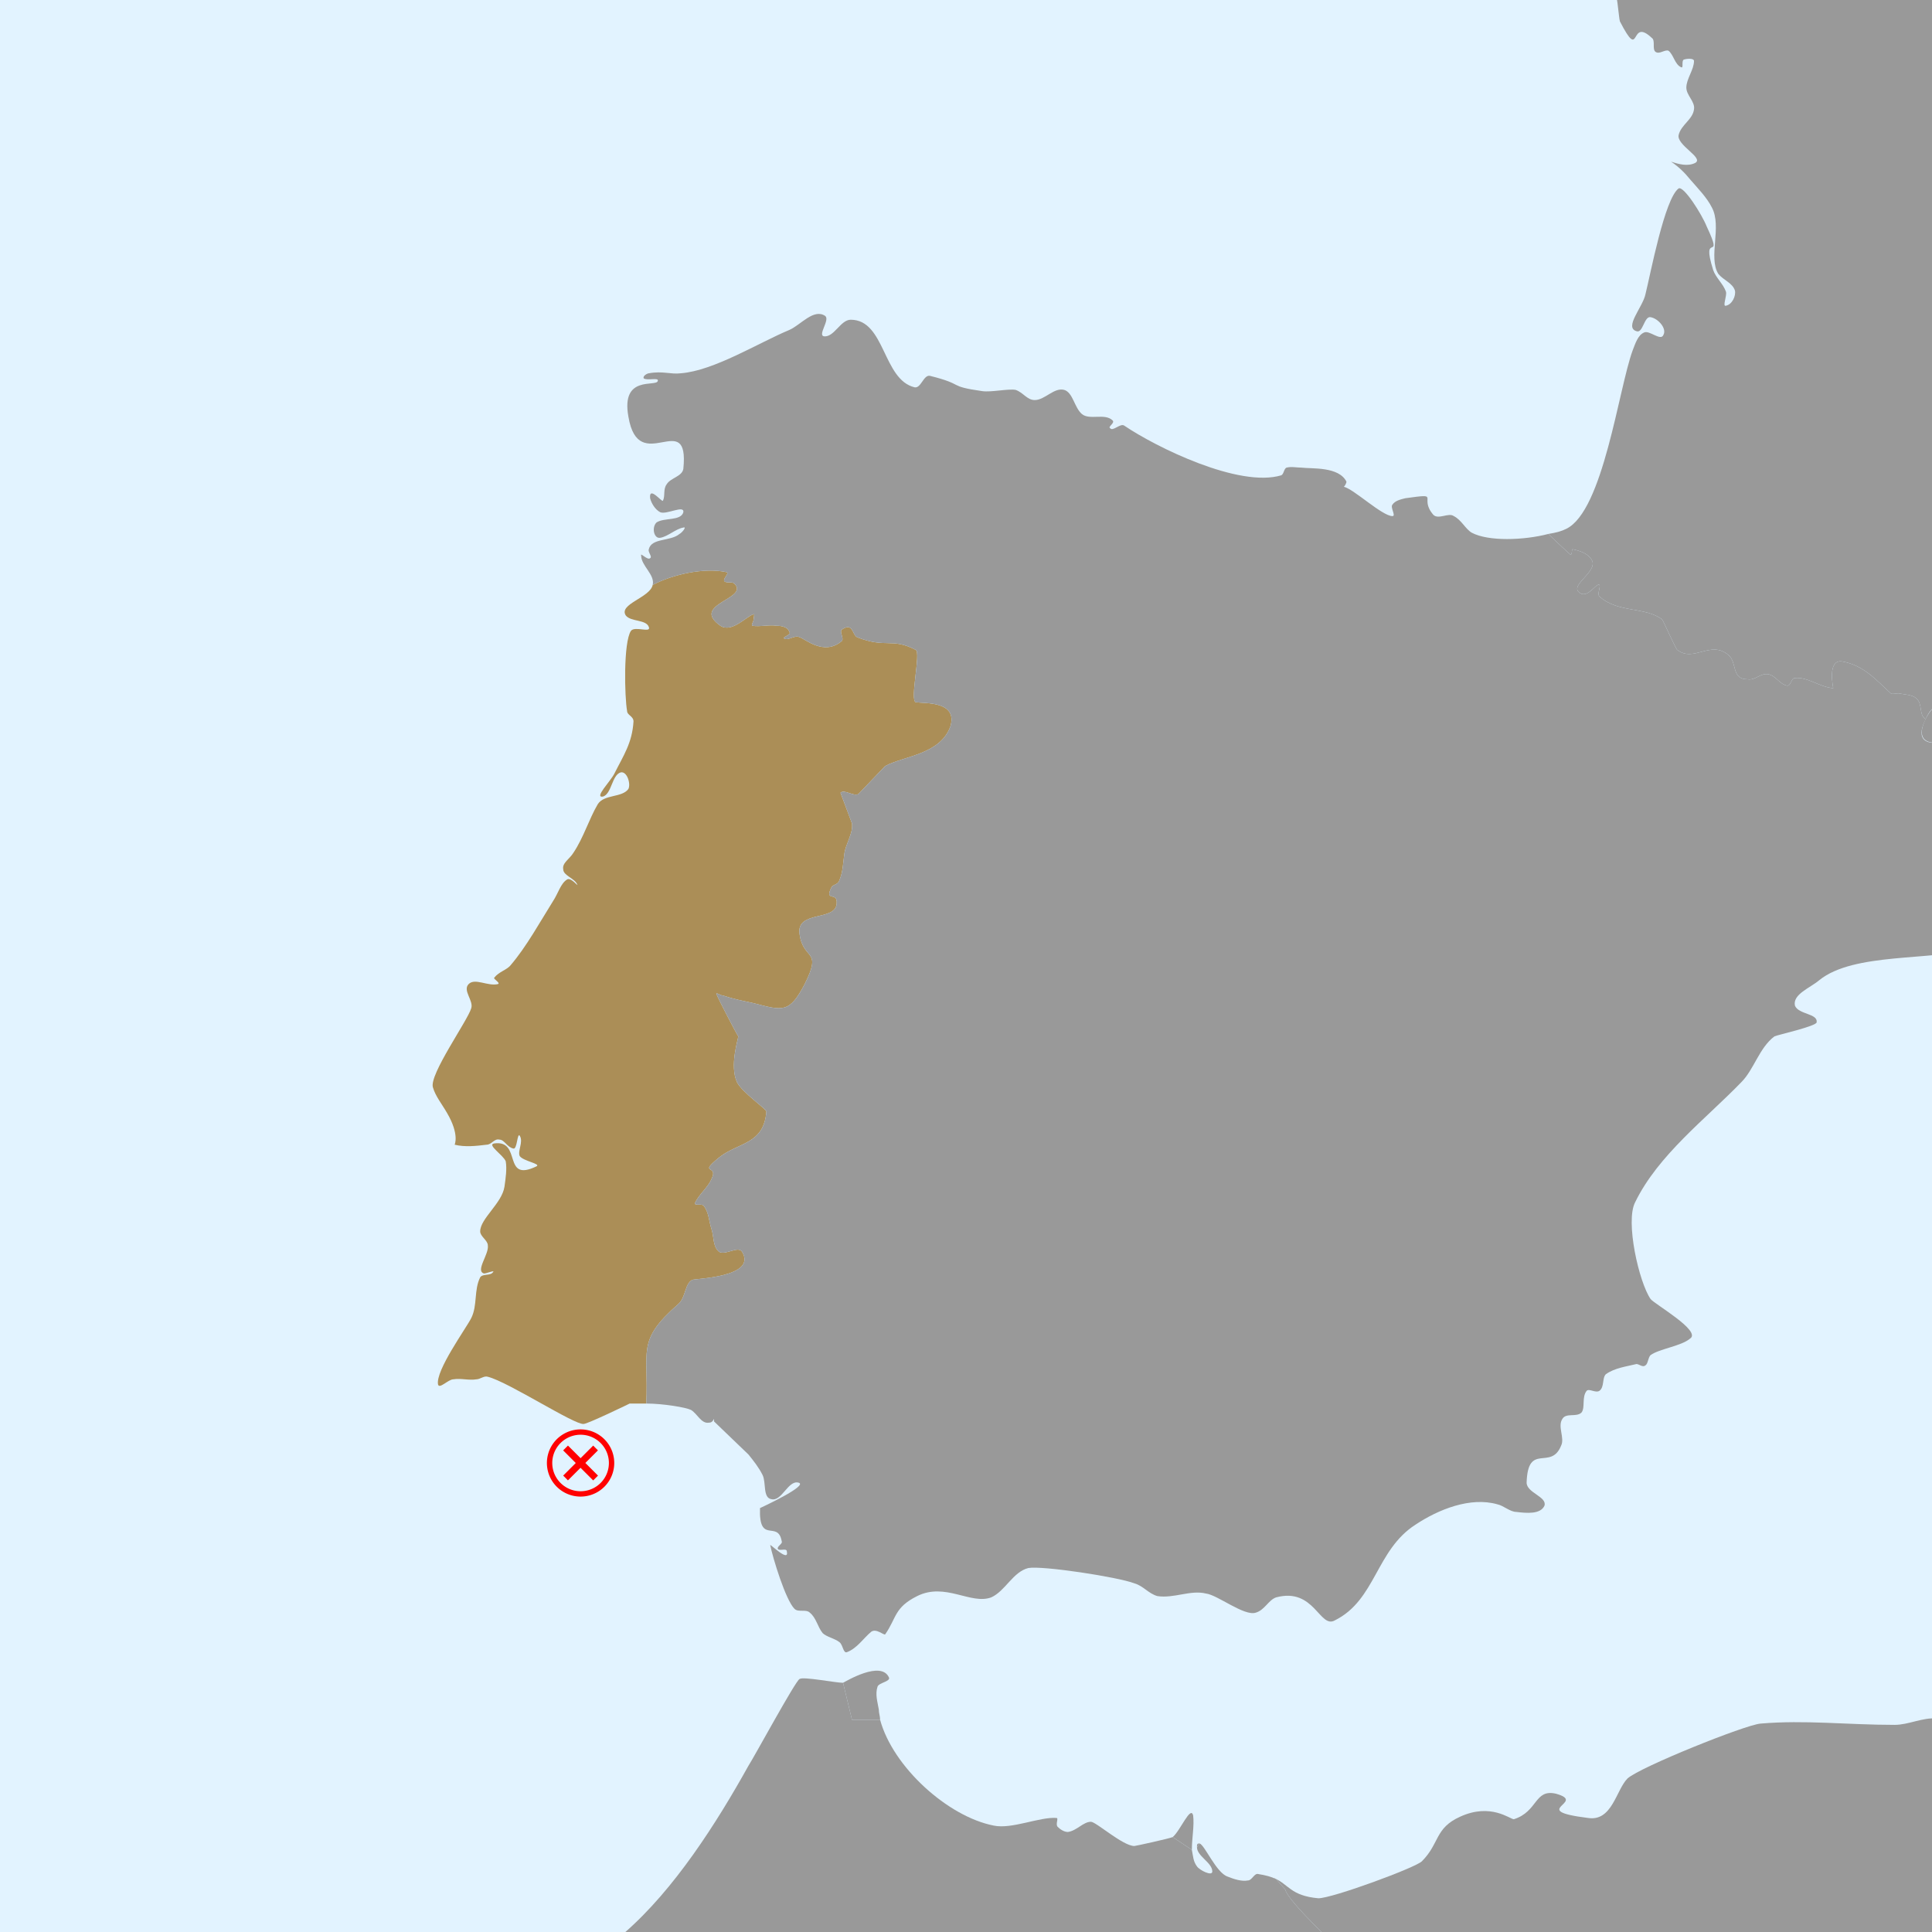 <?xml version="1.0" encoding="UTF-8" standalone="no"?>
<svg
   xmlns:dc="http://purl.org/dc/elements/1.1/"
   xmlns:cc="http://creativecommons.org/ns#"
   xmlns:rdf="http://www.w3.org/1999/02/22-rdf-syntax-ns#"
   xmlns:svg="http://www.w3.org/2000/svg"
   xmlns="http://www.w3.org/2000/svg"
   xmlns:sodipodi="http://sodipodi.sourceforge.net/DTD/sodipodi-0.dtd"
   xmlns:inkscape="http://www.inkscape.org/namespaces/inkscape"
   width="1500"
   height="1500"
   viewBox="1754 161 9938 7945"
   version="1.0"
   id="svg2"
   sodipodi:version="0.32"
   inkscape:version="0.46"
   sodipodi:docname="02 Aprx site of Nuestra Senora de las Mercedes2009-06-18.svg"
   inkscape:output_extension="org.inkscape.output.svg.inkscape">
  <sodipodi:namedview
     inkscape:window-height="480"
     inkscape:window-width="640"
     inkscape:pageshadow="2"
     inkscape:pageopacity="0.0"
     guidetolerance="10.0"
     gridtolerance="10.0"
     objecttolerance="10.0"
     borderopacity="1.0"
     bordercolor="#666666"
     pagecolor="#ffffff"
     id="base"
     showgrid="false"
     inkscape:zoom="0.31611832"
     inkscape:cx="-467.40083"
     inkscape:cy="674.75511"
     inkscape:current-layer="layer1"
     showborder="true"
     units="cm"
     borderlayer="true" />
  <title
     id="title4">Countries of Europe</title>
  <desc
     id="desc6"> 
 Contributors.
 Original Image: (http://commons.wikimedia.org/wiki/Image:Europe_countries.svg) Júlio Reis (http://commons.wikimedia.org/wiki/User:Tintazul).
 Recolouring and tagging with country codes: Marian &quot;maix&quot; Sigler (http://commons.wikimedia.org/wiki/User:Maix)
 Improved geographical features: http://commons.wikimedia.org/wiki/User:W!B:
 Updated to reflect dissolution of Serbia &amp; Montenegro: http://commons.wikimedia.org/wiki/User:Zirland
 Updated to include British Crown Dependencies as seperate entities and regroup them as &quot;British Islands&quot;, with some simplifications to the XML and CSS: James Hardy (http://commons.wikimedia.org/wiki/User:MrWeeble)
 Customised for the location of the Nuestra Señora de las Mercedes by Trounce (http://commons.wikimedia.org/wiki/User:Trounce)
 
 Released under CreativeCommons Attribution ShareAlike (http://creativecommons.org/licenses/by-sa/2.5/).
</desc>
  <defs
     id="defs8"
     style="fill:none">
    <inkscape:perspective
       sodipodi:type="inkscape:persp3d"
       inkscape:vp_x="0 : 260 : 1"
       inkscape:vp_y="0 : 1000 : 0"
       inkscape:vp_z="680 : 260 : 1"
       inkscape:persp3d-origin="340 : 173.33333 : 1"
       id="perspective83" />
    <style
       type="text/css"
       id="style10">
/* Default Definitions, can be overridden with the individual style selectors */
*           { fill:none; }
g.nationGroup path {fill:inherit;stroke:inherit}
g.nationGroup, path        { fill:#C0C0C0; stroke:white; stroke-width:8; } 
      /* stroke-width was originally at around 4px, but this makes it difficult to see when the image is smaller */
/* Geographic Features */
#ocean {opacity:1;fill:none;fill-opacity:1}
#lakes {opacity:0.4;fill:white;fill-opacity:1;stroke:none;stroke-width:8}

</style>
  </defs>
  <path
     id="va"
     style="fill:#c0c0c0;stroke:#ffffff;stroke-width:8"
     d="" />
  <g
     inkscape:groupmode="layer"
     id="layer1"
     inkscape:label="Layer 1"
     style="opacity:1;fill:none;stroke:#000000;stroke-opacity:1"
     transform="translate(-801.69,-6002.13)">
    <g
       id="g3236"
       style="fill:none"
       transform="matrix(1.333,0,0,1.33,-2108.03,-4808.984)">
      <rect
         y="4581.065"
         x="2167.143"
         height="11153.665"
         width="11543.356"
         id="sea"
         style="opacity:1;fill:#e2f3ff;fill-opacity:1;fill-rule:nonzero;stroke:none;stroke-width:0.5;stroke-miterlimit:4;stroke-dasharray:none;stroke-dashoffset:0;stroke-opacity:1" />
      <path
         style="fill:#ab8e57;fill-opacity:1;stroke:none;stroke-width:0.5;stroke-miterlimit:4;stroke-dasharray:none"
         d="M 5992.591,12928.808 C 6002.453,12721.687 5953.147,12687.165 6115.854,12544.153 C 6145.438,12519.497 6140.507,12465.249 6170.09,12450.457 C 6179.951,12445.522 6421.547,12440.592 6362.381,12341.962 C 6347.59,12317.305 6298.284,12356.758 6273.632,12341.962 C 6248.979,12322.235 6253.91,12282.784 6244.048,12253.197 C 6234.187,12223.606 6234.187,12189.088 6214.465,12164.427 C 6209.534,12154.566 6179.951,12164.427 6179.951,12154.566 C 6194.743,12120.045 6229.257,12095.388 6244.048,12060.867 C 6273.632,12001.688 6189.812,12046.071 6273.632,11977.031 C 6347.59,11917.853 6446.2,11927.72 6456.061,11799.498 C 6456.061,11789.637 6362.381,11725.528 6342.659,11686.077 C 6313.076,11621.967 6347.59,11518.407 6347.59,11508.542 C 6342.659,11503.611 6263.771,11350.733 6263.771,11345.803 C 6258.84,11335.943 6278.562,11350.733 6288.423,11350.733 C 6332.798,11365.529 6362.381,11370.459 6406.756,11380.324 C 6520.158,11409.911 6544.811,11419.777 6603.977,11306.351 C 6673.005,11168.268 6599.046,11217.586 6584.255,11114.025 C 6569.463,11020.325 6722.31,11064.708 6727.24,10995.669 C 6732.171,10946.351 6677.935,10990.734 6707.518,10931.561 C 6712.449,10921.695 6732.171,10921.695 6737.101,10906.899 C 6751.893,10872.382 6751.893,10837.86 6756.823,10803.339 C 6761.754,10763.886 6791.337,10724.434 6786.407,10684.982 C 6786.407,10684.982 6742.032,10566.631 6742.032,10566.631 C 6756.823,10551.834 6791.337,10581.422 6811.06,10571.561 C 6811.06,10571.561 6914.601,10463.065 6914.601,10463.065 C 6988.559,10423.618 7126.613,10418.682 7166.058,10310.191 C 7195.641,10211.562 7067.447,10221.422 7032.933,10216.492 C 7008.281,10211.562 7052.655,10024.167 7032.933,10014.3 C 6939.253,9964.988 6919.531,10009.37 6806.129,9964.988 C 6786.407,9955.123 6791.337,9905.81 6746.963,9935.397 C 6737.101,9945.262 6756.823,9969.918 6746.963,9979.784 C 6677.935,10038.962 6603.977,9969.918 6584.255,9964.988 C 6564.533,9955.123 6539.88,9979.784 6525.088,9969.918 C 6515.228,9964.988 6554.672,9955.123 6544.811,9945.262 C 6539.88,9925.536 6515.228,9920.606 6495.506,9920.606 C 6465.922,9915.675 6431.408,9925.536 6401.825,9920.606 C 6396.895,9915.675 6406.756,9905.81 6406.756,9895.95 C 6406.756,9891.014 6411.686,9871.288 6406.756,9876.223 C 6382.103,9881.154 6322.936,9950.192 6278.562,9920.606 C 6160.229,9836.771 6391.964,9817.045 6332.798,9757.867 C 6322.936,9748.002 6303.215,9757.867 6293.353,9748.002 C 6288.423,9738.141 6313.076,9718.415 6303.215,9713.485 C 6214.465,9693.758 6091.201,9723.345 6017.244,9762.797 C 6007.383,9812.11 5884.12,9836.771 5913.702,9881.154 C 5933.425,9905.81 5992.591,9895.95 6002.453,9925.536 C 6012.314,9950.192 5948.216,9920.606 5933.425,9940.332 C 5903.842,9984.714 5908.772,10196.766 5918.633,10251.013 C 5918.633,10265.81 5943.286,10270.74 5943.286,10290.466 C 5938.355,10374.3 5903.842,10423.618 5869.328,10492.656 C 5854.537,10522.243 5790.44,10586.352 5824.953,10581.422 C 5859.467,10571.561 5859.467,10497.587 5893.98,10487.726 C 5918.633,10482.791 5933.425,10532.109 5923.564,10551.834 C 5898.911,10586.352 5829.884,10571.561 5805.231,10611.013 C 5770.717,10670.191 5750.995,10739.23 5711.551,10798.409 C 5696.759,10823.065 5667.176,10837.86 5672.107,10862.517 C 5672.107,10887.173 5716.481,10897.038 5726.342,10921.695 C 5731.273,10931.561 5701.69,10892.108 5686.899,10901.968 C 5662.245,10916.765 5652.385,10956.217 5632.663,10985.804 C 5583.357,11064.708 5529.121,11163.338 5469.955,11232.377 C 5455.164,11252.102 5425.581,11257.038 5405.858,11281.695 C 5400.927,11286.625 5430.51,11301.42 5420.65,11306.351 C 5381.205,11316.216 5331.9,11281.695 5307.247,11306.351 C 5282.595,11331.007 5326.97,11370.459 5317.109,11400.051 C 5302.317,11449.364 5154.401,11656.485 5169.192,11705.802 C 5179.054,11740.32 5203.706,11769.911 5223.429,11804.432 C 5272.734,11888.267 5253.011,11927.72 5253.011,11927.72 C 5292.456,11937.58 5336.831,11932.65 5376.275,11927.72 C 5395.998,11927.72 5405.858,11903.063 5425.581,11907.993 C 5445.302,11907.993 5455.164,11937.58 5479.816,11942.51 C 5494.608,11947.445 5494.608,11878.402 5504.469,11893.197 C 5519.26,11917.853 5494.608,11952.376 5504.469,11972.101 C 5519.26,11991.828 5588.288,12001.688 5568.566,12011.554 C 5435.441,12075.662 5514.33,11907.993 5405.858,11922.784 C 5376.275,11927.72 5440.372,11967.171 5450.233,11991.828 C 5455.164,12021.414 5450.233,12055.936 5445.302,12090.458 C 5435.441,12154.566 5351.622,12213.744 5351.622,12263.057 C 5351.622,12282.784 5381.205,12297.579 5381.205,12317.305 C 5386.136,12351.827 5331.9,12415.936 5366.414,12425.796 C 5376.275,12425.796 5410.789,12411.006 5400.927,12420.866 C 5391.067,12435.662 5361.484,12425.796 5351.622,12440.592 C 5326.97,12489.91 5341.761,12549.083 5317.109,12598.401 C 5297.386,12637.853 5179.054,12800.591 5188.915,12854.839 C 5193.846,12874.561 5228.359,12835.113 5248.081,12835.113 C 5277.664,12830.178 5307.247,12840.044 5336.831,12835.113 C 5351.622,12835.113 5366.414,12820.318 5381.205,12825.248 C 5460.093,12844.974 5716.481,13012.643 5750.995,13007.713 C 5765.787,13007.713 5918.633,12933.739 5928.494,12928.808 C 5943.286,12928.808 5967.939,12928.808 5992.591,12928.808 z"
         class="eu europe"
         id="pt" />
      <path
         style="fill:#999999;stroke:none;stroke-width:0.5;stroke-miterlimit:4;stroke-dasharray:none"
         d="M 8689.592,15236.743 C 8689.592,15236.743 8689.592,15236.743 8689.592,15231.813 C 8684.661,15192.36 8610.703,15182.495 8610.703,15143.043 C 8605.773,15108.526 8669.87,15093.731 8674.8,15059.208 C 8674.8,15039.482 8472.648,14861.953 8457.857,14807.705 L 8423.344,14768.252 C 8403.621,14758.387 8383.899,14753.457 8354.316,14748.527 C 8339.524,14743.597 8329.663,14773.183 8314.871,14773.183 C 8290.219,14778.114 8260.636,14768.252 8235.983,14758.387 C 8191.609,14743.597 8147.234,14635.1 8127.511,14630.17 L 8117.65,14644.966 C 8117.65,14679.483 8176.817,14704.144 8176.817,14738.661 C 8176.817,14758.387 8127.511,14733.731 8117.65,14718.936 C 8102.859,14699.209 8102.859,14679.483 8097.928,14654.827 L 8023.97,14605.514 C 8014.11,14610.445 7880.985,14640.031 7876.054,14640.031 C 7831.679,14640.031 7728.138,14546.336 7708.416,14546.336 C 7678.833,14546.336 7654.18,14580.857 7619.667,14585.788 C 7604.875,14585.788 7590.083,14575.922 7580.223,14566.062 C 7570.361,14556.196 7585.153,14531.54 7575.292,14531.54 C 7511.195,14526.609 7402.723,14575.922 7333.696,14561.132 C 7156.197,14526.609 6944.184,14334.279 6894.878,14151.814 L 6786.407,14151.814 L 6751.893,14008.802 C 6722.31,14008.802 6599.046,13984.145 6584.255,13994.011 C 6569.463,13998.941 6406.756,14299.762 6387.033,14329.349 C 6263.771,14551.266 6101.063,14807.705 5908.772,14975.374 C 5696.759,15172.634 5292.456,15128.252 5026.207,15202.222 C 5016.346,15207.152 5006.485,15207.152 4996.624,15217.017 L 4819.125,15217.017 L 4799.403,15236.743 L 8689.592,15236.743 z"
         id="ma" />
      <path
         style="fill:#999999;stroke:none;stroke-width:0.5;stroke-miterlimit:4;stroke-dasharray:none"
         d="M 11046.386,10359.504 C 11080.9,10374.3 11120.344,10384.166 11144.997,10403.887 C 11154.858,10413.752 11159.788,10468 11189.372,10463.065 C 11228.816,10458.135 11263.329,10433.478 11307.704,10433.478 C 11357.01,10433.478 11440.828,10532.109 11490.134,10517.313 C 11509.856,10512.383 11490.134,10472.931 11504.926,10463.065 C 11578.883,10413.752 11667.632,10458.135 11746.522,10477.861 L 11766.244,10477.861 C 11790.896,10502.518 11810.618,10527.179 11800.757,10556.766 C 11790.896,10596.217 11726.799,10586.352 11702.146,10611.013 C 11682.425,10630.739 11761.312,10744.161 11712.008,10827.995 C 11687.355,10882.243 11475.343,10966.077 11416.176,10990.734 C 11361.94,11010.465 11278.121,11030.186 11238.676,11064.708 C 11209.093,11084.433 11164.719,11158.408 11120.344,11168.268 C 10952.706,11217.586 10651.943,11183.064 10518.819,11291.555 C 10484.306,11321.146 10415.278,11345.803 10425.139,11390.186 C 10439.93,11424.707 10513.889,11419.777 10508.959,11454.294 C 10508.959,11469.09 10356.111,11503.611 10346.25,11508.542 C 10287.084,11552.924 10267.362,11636.759 10218.057,11686.077 C 10080.002,11829.089 9897.572,11967.171 9808.823,12149.636 C 9769.378,12223.606 9823.614,12460.319 9867.989,12524.427 C 9882.78,12544.153 10065.21,12647.713 10020.835,12677.305 C 9986.322,12706.892 9902.503,12716.757 9867.989,12741.413 C 9858.128,12751.274 9858.128,12775.935 9848.267,12780.865 C 9838.406,12790.726 9823.614,12775.935 9813.753,12775.935 C 9774.309,12785.796 9729.934,12790.726 9695.42,12815.383 C 9680.629,12830.178 9690.49,12864.7 9670.768,12879.496 C 9655.976,12889.356 9631.324,12869.63 9621.462,12879.496 C 9601.74,12904.152 9616.532,12943.605 9601.74,12963.33 C 9582.018,12983.056 9542.574,12963.33 9527.782,12987.986 C 9508.06,13017.573 9537.644,13061.961 9522.852,13091.547 C 9483.407,13190.178 9394.658,13076.751 9389.727,13234.56 C 9389.727,13274.012 9468.616,13288.807 9458.755,13323.33 C 9443.963,13357.847 9389.727,13352.917 9350.283,13347.986 C 9325.63,13347.986 9300.978,13323.33 9276.325,13318.394 C 9172.784,13288.807 9049.521,13338.12 8960.771,13397.298 C 8807.924,13495.929 8807.924,13688.259 8650.147,13767.159 C 8590.981,13801.68 8571.259,13638.941 8423.344,13678.394 C 8393.76,13688.259 8378.969,13727.712 8344.455,13737.572 C 8300.08,13752.368 8196.539,13668.534 8152.164,13663.598 C 8092.998,13648.808 8028.901,13683.324 7964.804,13673.464 C 7930.29,13663.598 7910.568,13634.011 7876.054,13624.146 C 7811.958,13599.49 7521.056,13555.107 7466.82,13564.968 C 7407.654,13579.763 7378.07,13653.738 7323.835,13678.394 C 7244.947,13707.985 7146.336,13619.216 7037.864,13673.464 C 6949.114,13717.846 6958.975,13757.298 6914.601,13821.406 C 6909.67,13826.337 6880.087,13796.75 6860.364,13811.546 C 6830.781,13836.203 6806.129,13875.654 6766.685,13890.446 C 6751.893,13895.381 6751.893,13860.859 6737.101,13850.998 C 6717.38,13836.203 6687.796,13831.273 6673.005,13816.476 C 6653.282,13791.82 6648.352,13757.298 6623.699,13737.572 C 6608.908,13722.776 6579.324,13737.572 6564.533,13722.776 C 6530.019,13688.259 6480.714,13525.52 6470.853,13476.203 C 6470.853,13471.273 6544.811,13545.242 6534.95,13500.859 C 6534.95,13486.069 6505.367,13500.859 6500.436,13490.999 C 6495.506,13481.133 6520.158,13471.273 6515.228,13461.407 C 6500.436,13377.573 6426.478,13476.203 6431.408,13333.19 C 6431.408,13333.19 6623.699,13244.426 6579.324,13234.56 C 6539.88,13224.699 6515.228,13308.534 6475.783,13298.669 C 6441.27,13293.739 6456.061,13234.56 6441.27,13204.973 C 6426.478,13175.382 6406.756,13150.725 6387.033,13126.069 C 6387.033,13126.069 6253.91,12997.847 6253.91,12997.847 C 6253.91,12992.917 6253.91,12992.917 6253.91,12987.986 C 6248.979,12997.847 6244.048,13002.783 6234.187,13002.783 C 6204.604,13007.713 6189.812,12968.26 6165.16,12953.465 C 6145.438,12943.605 6056.689,12928.808 5992.591,12928.808 C 6002.453,12721.687 5953.147,12687.165 6115.854,12544.153 C 6145.438,12519.497 6140.507,12465.249 6170.09,12450.457 C 6179.951,12445.522 6421.547,12440.592 6362.381,12341.962 C 6347.59,12317.305 6298.284,12356.758 6273.632,12341.962 C 6248.979,12322.235 6253.91,12282.784 6244.048,12253.197 C 6234.187,12223.606 6234.187,12189.088 6214.465,12164.427 C 6209.534,12154.566 6179.951,12164.427 6179.951,12154.566 C 6194.743,12120.045 6229.257,12095.388 6244.048,12060.867 C 6273.632,12001.688 6189.812,12046.071 6273.632,11977.031 C 6347.59,11917.853 6446.2,11927.72 6456.061,11799.498 C 6456.061,11789.637 6362.381,11725.528 6342.659,11686.077 C 6313.076,11621.967 6347.59,11518.407 6347.59,11508.542 C 6342.659,11503.611 6263.771,11350.733 6263.771,11345.803 C 6258.84,11335.943 6278.562,11350.733 6288.423,11350.733 C 6332.798,11365.529 6362.381,11370.459 6406.756,11380.324 C 6520.158,11409.911 6544.811,11419.777 6603.977,11306.351 C 6673.005,11168.268 6599.046,11217.586 6584.255,11114.025 C 6569.463,11020.325 6722.31,11064.708 6727.24,10995.669 C 6732.171,10946.351 6677.935,10990.734 6707.518,10931.561 C 6712.449,10921.695 6732.171,10921.695 6737.101,10906.899 C 6751.893,10872.382 6751.893,10837.86 6756.823,10803.339 C 6761.754,10763.886 6791.337,10724.434 6786.407,10684.982 C 6786.407,10684.982 6742.032,10566.631 6742.032,10566.631 C 6756.823,10551.834 6791.337,10581.422 6811.06,10571.561 C 6811.06,10571.561 6914.601,10463.065 6914.601,10463.065 C 6988.559,10423.618 7126.613,10418.682 7166.058,10310.191 C 7195.641,10211.562 7067.447,10221.422 7032.933,10216.492 C 7008.281,10211.562 7052.655,10024.167 7032.933,10014.3 C 6939.253,9964.988 6919.531,10009.37 6806.129,9964.988 C 6786.407,9955.123 6791.337,9905.81 6746.963,9935.397 C 6737.101,9945.262 6756.823,9969.918 6746.963,9979.784 C 6677.935,10038.962 6603.977,9969.918 6584.255,9964.988 C 6564.533,9955.123 6539.88,9979.784 6525.088,9969.918 C 6515.228,9964.988 6554.672,9955.123 6544.811,9945.262 C 6539.88,9925.536 6515.228,9920.606 6495.506,9920.606 C 6465.922,9915.675 6431.408,9925.536 6401.825,9920.606 C 6396.895,9915.675 6406.756,9905.81 6406.756,9895.95 C 6406.756,9891.014 6411.686,9871.288 6406.756,9876.223 C 6382.103,9881.154 6322.936,9950.192 6278.562,9920.606 C 6160.229,9836.771 6391.964,9817.045 6332.798,9757.867 C 6322.936,9748.002 6303.215,9757.867 6293.353,9748.002 C 6288.423,9738.141 6313.076,9718.415 6303.215,9713.485 C 6214.465,9693.758 6091.201,9723.345 6017.244,9762.797 C 6027.105,9723.345 5972.869,9688.823 5972.869,9649.371 C 5967.939,9634.58 5997.522,9669.097 6007.383,9659.237 C 6017.244,9654.306 5997.522,9634.58 6002.453,9624.715 C 6012.314,9580.332 6086.272,9595.128 6120.785,9565.537 C 6130.646,9560.606 6150.368,9535.95 6135.577,9540.88 C 6105.993,9545.811 6076.41,9575.402 6046.827,9580.332 C 6022.175,9585.263 6012.314,9540.88 6032.036,9521.154 C 6061.618,9501.428 6125.715,9516.224 6135.577,9481.702 C 6140.507,9452.115 6071.48,9491.568 6046.827,9481.702 C 6027.105,9471.842 6012.314,9447.18 6007.383,9427.454 C 6002.453,9378.141 6051.758,9442.25 6056.689,9437.32 C 6066.55,9417.594 6056.689,9392.937 6071.48,9373.21 C 6086.272,9348.552 6130.646,9343.621 6135.577,9314.032 C 6160.229,9072.389 5963.008,9348.552 5923.564,9111.841 C 5893.98,8949.102 6032.036,8998.417 6036.966,8973.76 C 6041.897,8958.965 5997.522,8973.76 5982.73,8963.897 C 5977.8,8954.034 5997.522,8944.171 6002.453,8944.171 C 6056.689,8934.308 6086.272,8949.102 6125.715,8944.171 C 6253.91,8934.308 6426.478,8825.815 6544.811,8776.501 C 6589.185,8756.774 6638.491,8692.665 6682.865,8722.254 C 6702.588,8737.048 6653.282,8796.227 6677.935,8801.158 C 6717.38,8806.09 6742.032,8737.048 6781.476,8737.048 C 6914.601,8737.048 6904.74,8968.828 7028.003,8998.417 C 7052.655,9003.349 7062.516,8949.102 7087.169,8954.034 C 7225.224,8988.555 7151.266,8993.486 7289.321,9013.212 C 7323.835,9018.143 7387.931,9003.349 7417.515,9008.28 C 7447.098,9018.143 7461.889,9047.732 7491.473,9047.732 C 7530.917,9047.732 7565.431,8998.417 7604.875,9008.28 C 7639.389,9018.143 7644.319,9077.321 7673.903,9101.978 C 7703.486,9126.635 7762.652,9097.047 7792.235,9126.635 C 7802.096,9136.498 7772.512,9151.293 7782.375,9156.225 C 7792.235,9171.019 7821.818,9136.498 7836.61,9146.361 C 7959.874,9230.197 8280.358,9388.002 8443.066,9338.689 C 8452.926,9333.758 8452.926,9314.032 8462.787,9309.1 C 8482.509,9304.169 8502.231,9309.1 8521.954,9309.1 C 8561.398,9314.032 8664.939,9304.169 8694.522,9363.347 C 8694.522,9368.278 8689.592,9378.141 8684.661,9383.072 C 8724.106,9392.937 8832.577,9496.498 8872.022,9496.498 C 8886.813,9496.498 8862.161,9461.976 8872.022,9452.115 C 8881.883,9437.32 8901.605,9432.389 8921.327,9427.454 C 9064.312,9407.728 8970.633,9422.524 9029.799,9491.568 C 9049.521,9511.289 9088.965,9481.702 9108.687,9496.498 C 9138.271,9511.289 9153.062,9545.811 9177.715,9560.606 C 9241.811,9595.128 9379.866,9590.193 9473.546,9565.537 C 9503.129,9595.128 9557.365,9644.441 9557.365,9644.441 C 9567.227,9649.371 9562.296,9624.715 9567.227,9624.715 C 9591.879,9629.645 9621.462,9639.511 9636.254,9659.237 C 9680.629,9708.549 9537.644,9767.728 9601.74,9797.319 C 9631.324,9807.18 9660.907,9752.932 9670.768,9762.797 C 9675.698,9772.658 9660.907,9797.319 9670.768,9807.18 C 9739.796,9871.288 9848.267,9846.632 9912.363,9895.95 C 9917.294,9900.88 9966.599,10014.3 9971.53,10014.3 C 10035.626,10063.618 10099.724,9974.849 10168.752,10034.027 C 10203.265,10063.618 10178.612,10127.727 10242.709,10127.727 C 10272.292,10132.657 10292.015,10103.071 10321.598,10108.001 C 10351.181,10112.931 10365.973,10147.453 10395.556,10152.384 C 10410.347,10152.384 10410.347,10122.797 10425.139,10122.797 C 10474.444,10117.861 10518.819,10157.314 10573.056,10162.249 C 10573.056,10162.249 10548.402,10048.823 10607.568,10058.688 C 10691.388,10073.479 10740.692,10132.657 10794.929,10181.975 C 10799.86,10186.905 10814.651,10181.975 10824.512,10181.975 C 10849.164,10186.905 10878.748,10186.905 10893.54,10201.701 C 10918.193,10221.422 10903.4,10265.81 10928.053,10280.6 L 10928.053,10285.536 C 10903.4,10334.848 10893.54,10403.887 11046.386,10359.504 z M 6751.893,14008.802 L 6786.407,14151.814 L 6894.878,14151.814 C 6894.878,14137.024 6889.948,14127.159 6889.948,14112.367 C 6885.017,14082.776 6875.157,14053.189 6885.017,14023.598 C 6889.948,14008.802 6934.323,14003.872 6929.392,13989.075 C 6899.809,13920.037 6761.754,14003.872 6751.893,14008.802 C 6751.893,14008.802 6751.893,14008.802 6751.893,14008.802 z M 8023.97,14605.514 L 8097.928,14654.827 C 8097.928,14610.445 8107.789,14561.132 8102.859,14521.679 C 8092.998,14482.228 8053.553,14580.857 8023.97,14605.514 C 8023.97,14605.514 8023.97,14605.514 8023.97,14605.514 z M 8117.65,14644.966 L 8127.511,14630.17 C 8122.581,14630.17 8117.65,14630.17 8117.65,14640.031 C 8117.65,14644.966 8117.65,14644.966 8117.65,14644.966 z M 11593.675,12055.936 C 11519.717,12307.44 11608.466,12129.91 11731.729,12233.471 C 11766.244,12263.057 11514.786,12504.7 11495.065,12499.77 C 11470.411,12499.77 11475.343,12445.522 11450.69,12430.726 C 11376.731,12386.344 11371.801,12465.249 11347.149,12391.279 C 11337.288,12356.758 11347.149,12312.375 11322.495,12292.649 C 11302.774,12272.923 11273.191,12307.44 11253.469,12302.51 C 11218.955,12297.579 11184.441,12282.784 11154.858,12263.057 C 11149.926,12258.127 11159.788,12248.262 11164.719,12243.331 C 11287.982,12149.636 11440.828,12085.528 11593.675,12055.936 L 11593.675,12055.936 z M 12111.38,12060.867 C 12224.783,12346.892 12091.659,12149.636 12022.63,12115.115 C 11993.048,12105.249 11953.603,12129.91 11924.021,12110.184 C 11800.757,12026.349 11963.465,11991.828 12111.38,12060.867 z M 11233.746,12524.427 C 11204.163,12554.018 11159.788,12554.018 11159.788,12578.675 C 11159.788,12598.401 11179.51,12637.853 11204.163,12637.853 C 11233.746,12637.853 11253.469,12637.853 11292.912,12603.331 C 11332.357,12568.808 11292.912,12544.153 11292.912,12544.153 L 11238.676,12524.427 L 11233.746,12524.427 z M 11115.413,12376.483 C 11075.969,12386.344 11066.109,12411.006 11046.386,12435.662 C 11026.664,12465.249 10997.08,12509.63 11041.455,12529.357 C 11066.109,12544.153 11140.067,12504.7 11154.858,12475.114 C 11164.719,12450.457 11194.302,12445.522 11194.302,12415.936 C 11194.302,12391.279 11159.788,12371.553 11159.788,12371.553 L 11115.413,12376.483 z"
         class="eu europe"
         id="es" />
      <path
         style="fill:#999999;stroke:none;stroke-width:0.5;stroke-miterlimit:4;stroke-dasharray:none"
         d="M 14280.815,14156.75 C 14280.815,14166.61 14275.884,14171.54 14280.815,14176.475 C 14280.815,14186.337 14290.675,14191.267 14295.606,14201.132 C 14310.397,14245.515 14192.065,14240.584 14172.344,14250.445 C 14127.967,14270.171 14266.023,14270.171 14187.135,14334.279 C 14142.76,14373.732 14083.593,14363.871 14044.148,14418.118 C 14024.428,14447.705 14123.038,14432.91 14142.76,14462.501 C 14147.69,14472.361 14083.593,14773.183 14083.593,14812.635 C 14073.732,14921.126 14137.829,14950.717 14127.967,15059.208 C 14123.038,15162.769 14073.732,15059.208 14093.454,15177.565 C 14098.385,15212.087 14177.273,15212.087 14172.344,15236.743 L 8689.592,15236.743 C 8689.592,15236.743 8689.592,15236.743 8689.592,15231.813 C 8684.661,15192.36 8610.703,15182.495 8610.703,15143.043 C 8605.773,15108.526 8669.87,15093.731 8674.8,15059.208 C 8674.8,15039.482 8472.648,14861.953 8457.857,14807.705 L 8423.344,14768.252 C 8418.412,14768.252 8413.483,14763.322 8413.483,14763.322 C 8472.648,14787.979 8477.579,14832.361 8586.051,14842.222 C 8640.287,14842.222 8960.771,14723.871 8985.424,14699.209 C 9054.451,14630.17 9034.729,14570.992 9133.34,14526.609 C 9251.672,14472.361 9325.63,14536.471 9340.422,14536.471 C 9434.102,14506.884 9419.31,14418.118 9503.129,14437.84 C 9626.393,14472.361 9389.727,14501.954 9626.393,14531.54 C 9720.073,14546.336 9734.864,14423.05 9779.239,14378.667 C 9828.545,14334.279 10232.849,14171.54 10292.015,14166.61 C 10464.583,14151.814 10627.291,14171.54 10809.72,14171.54 C 10863.957,14171.54 10918.193,14141.954 10972.428,14146.884 C 10987.22,14146.884 10997.08,14166.61 11011.872,14171.54 C 11036.525,14181.407 11066.109,14186.337 11090.76,14191.267 C 11174.579,14201.132 11233.746,14097.571 11297.843,14072.91 C 11366.871,14038.393 11376.731,14166.61 11440.828,14117.297 C 11455.62,14107.432 11445.76,14082.776 11460.55,14077.846 C 11470.411,14072.91 11475.343,14097.571 11485.203,14102.502 C 11514.786,14112.367 11549.3,14122.228 11583.814,14117.297 C 11667.632,14117.297 11712.008,14043.323 11800.757,14043.323 C 11835.272,14038.393 11869.784,14067.98 11909.228,14072.91 C 12022.63,14082.776 12150.826,14063.05 12269.157,14087.706 C 12402.282,14117.297 12431.865,14284.966 12545.268,14280.036 C 12747.419,14270.171 12599.504,14260.311 12683.323,14201.132 C 12777.002,14137.024 12939.71,14215.928 13028.46,14122.228 C 13107.347,14038.393 12944.641,14043.323 13156.654,14023.598 C 13225.681,14018.668 13181.306,14077.846 13220.75,14102.502 C 13260.195,14117.297 13304.569,14107.432 13344.013,14117.297 C 13348.944,14117.297 13348.944,14127.159 13353.875,14127.159 C 13368.666,14141.954 13383.458,14161.68 13403.18,14161.68 C 13629.984,14186.337 13432.762,14137.024 13546.165,14038.393 C 13600.401,13994.011 13866.65,14186.337 13920.886,14201.132 C 13965.261,14210.993 14039.218,14132.089 14078.664,14141.954 C 14167.413,14166.61 14231.51,14166.61 14280.815,14156.75 z"
         id="dz" />
      <path
         style="fill:#999999;stroke:none;stroke-width:0.5;stroke-miterlimit:4;stroke-dasharray:none"
         d="M 13240.472,5995.144 C 13225.681,5990.212 13210.89,5985.281 13196.097,5985.281 C 13161.584,5980.35 13127.07,6014.87 13097.487,6000.075 C 13072.834,5990.212 13092.557,5945.829 13077.764,5926.103 C 13067.905,5911.309 13043.251,5921.172 13028.46,5911.309 C 13023.528,5906.377 13048.182,5896.514 13048.182,5891.583 C 13043.251,5881.72 13038.321,5871.857 13028.46,5866.925 C 13018.599,5861.994 13003.807,5881.72 12998.877,5876.789 C 12979.154,5861.994 12974.224,5832.405 12954.502,5817.611 C 12919.987,5802.816 12870.682,5817.611 12850.961,5788.021 C 12831.238,5768.296 12870.682,5738.707 12870.682,5714.05 C 12865.753,5694.324 12836.169,5689.392 12836.169,5669.666 C 12836.169,5645.009 12855.891,5625.283 12860.822,5605.557 C 12865.753,5590.762 12890.405,5575.968 12880.544,5566.105 C 12846.03,5536.516 12816.447,5625.283 12781.933,5654.872 C 12712.906,5718.981 12550.198,5679.529 12564.99,5649.94 C 12579.781,5625.283 12604.434,5610.488 12604.434,5585.831 C 12604.434,5571.037 12564.99,5571.037 12569.92,5551.311 C 12569.92,5521.721 12609.364,5497.064 12609.364,5467.475 C 12599.504,5383.641 12397.351,5432.955 12387.491,5393.503 C 12382.56,5373.777 12397.351,5349.12 12392.421,5329.394 C 12377.629,5250.49 12269.157,5329.394 12239.575,5260.353 C 12219.852,5220.901 12249.436,5107.477 12185.339,5082.82 C 12155.756,5068.025 12131.103,5137.066 12091.659,5137.066 C 11983.187,5137.066 11978.257,4949.67 11968.395,4880.629 C 11973.326,4875.698 11973.326,4875.698 11973.326,4875.698 C 12062.075,4851.04 12200.13,4742.547 12313.532,4708.027 L 12323.394,4727.753 C 12313.532,4855.971 12417.074,4772.136 12491.031,4806.656 C 12500.893,4811.589 12481.171,4831.315 12491.031,4841.177 C 12550.198,4880.629 12599.504,4811.589 12638.947,4777.068 C 12668.53,4801.725 12698.114,4821.451 12707.976,4816.52 C 12722.766,4806.656 12717.835,4786.93 12707.976,4767.205 C 12722.766,4772.136 12732.628,4777.068 12747.419,4772.136 C 12781.933,4772.136 12688.253,4658.712 12806.585,4693.232 C 12816.447,4693.232 12796.725,4717.89 12801.656,4722.822 C 12860.822,4772.136 12875.612,4653.781 12919.987,4688.301 C 12934.779,4703.096 12880.544,4732.684 12895.335,4742.547 C 13008.738,4801.725 12910.128,4727.753 12998.877,4708.027 C 13013.667,4703.096 13038.321,4846.109 13072.834,4851.04 C 13151.723,4865.834 13255.264,4860.903 13319.362,4944.738 C 13324.291,4954.601 13299.639,4964.465 13294.709,4974.327 C 13284.847,5003.916 13260.195,5028.574 13255.264,5058.163 C 13255.264,5068.025 13279.916,5063.093 13274.986,5072.957 C 13270.056,5087.751 13245.403,5092.683 13240.472,5112.408 C 13205.959,5235.696 13289.778,5201.176 13368.666,5206.107 L 13373.596,5206.107 C 13393.318,5240.627 13422.902,5294.873 13427.832,5294.873 C 13437.694,5304.736 13467.277,5285.01 13467.277,5299.805 C 13472.207,5319.531 13432.762,5339.257 13437.694,5358.983 C 13447.555,5388.572 13491.929,5383.641 13506.721,5408.298 C 13560.958,5497.064 13427.832,5511.859 13393.318,5605.557 C 13339.083,5511.859 13240.472,5694.324 13220.75,5748.57 C 13205.959,5792.953 13353.875,5985.281 13245.403,5975.418 L 13240.472,5995.144 z"
         class="eu europe"
         id="be" />
      <path
         style="fill:#999999;stroke:none;stroke-width:0.5;stroke-miterlimit:4;stroke-dasharray:none"
         d="M 11046.386,10359.504 C 10824.512,10423.618 10947.775,10241.153 10957.637,10241.153 C 11085.83,10231.288 11095.692,10295.396 11046.386,10359.504 z"
         class="europe"
         id="ad" />
      <path
         style="fill:#999999;stroke:none;stroke-width:0.5;stroke-miterlimit:4;stroke-dasharray:none"
         d="M 13595.47,9836.771 C 13634.915,9836.771 13669.43,9802.249 13669.43,9767.728 C 13669.43,9733.206 13634.915,9703.619 13595.47,9703.619 C 13556.027,9703.619 13521.514,9733.206 13521.514,9767.728 C 13521.514,9802.249 13556.027,9836.771 13595.47,9836.771 C 13634.915,9836.771 13556.027,9836.771 13595.47,9836.771 z"
         class="europe"
         id="mc" />
      <path
         style="fill:#999999;stroke:none;stroke-width:0.5;stroke-miterlimit:4;stroke-dasharray:none"
         d="M 13472.207,6044.459 C 13447.555,6034.596 13417.972,6019.801 13388.388,6019.801 C 13363.736,6019.801 13339.083,6044.459 13309.5,6044.459 C 13304.569,6049.39 13309.5,6029.664 13304.569,6024.733 C 13284.847,6014.87 13265.125,6005.007 13240.472,5995.144 L 13245.403,5975.418 C 13353.875,5985.281 13205.959,5792.953 13220.75,5748.57 C 13240.472,5694.324 13339.083,5511.859 13393.318,5605.557 C 13388.388,5630.215 13383.458,5654.872 13393.318,5694.324 C 13417.972,5797.885 13536.304,5807.748 13546.165,5822.542 C 13615.193,5906.377 13417.972,5945.829 13472.207,6044.459 z"
         class="eu europe"
         id="lu" />
      <path
         style="fill:#999999;stroke:none;stroke-width:0.5;stroke-miterlimit:4;stroke-dasharray:none"
         d="M 11968.395,4880.629 C 11978.257,4949.67 11983.187,5137.066 12091.659,5137.066 C 12131.103,5137.066 12155.756,5068.025 12185.339,5082.82 C 12249.436,5107.477 12219.852,5220.901 12239.575,5260.353 C 12269.157,5329.394 12377.629,5250.49 12392.421,5329.394 C 12397.351,5349.12 12382.56,5373.777 12387.491,5393.503 C 12397.351,5432.955 12599.504,5383.641 12609.364,5467.475 C 12609.364,5497.064 12569.92,5521.721 12569.92,5551.311 C 12564.99,5571.037 12604.434,5571.037 12604.434,5585.831 C 12604.434,5610.488 12579.781,5625.283 12564.99,5649.94 C 12550.198,5679.529 12712.906,5718.981 12781.933,5654.872 C 12816.447,5625.283 12846.03,5536.516 12880.544,5566.105 C 12890.405,5575.968 12865.753,5590.762 12860.822,5605.557 C 12855.891,5625.283 12836.169,5645.009 12836.169,5669.666 C 12836.169,5689.392 12865.753,5694.324 12870.682,5714.05 C 12870.682,5738.707 12831.238,5768.296 12850.961,5788.021 C 12870.682,5817.611 12919.987,5802.816 12954.502,5817.611 C 12974.224,5832.405 12979.154,5861.994 12998.877,5876.789 C 13003.807,5881.72 13018.599,5861.994 13028.46,5866.925 C 13038.321,5871.857 13043.251,5881.72 13048.182,5891.583 C 13048.182,5896.514 13023.528,5906.377 13028.46,5911.309 C 13043.251,5921.172 13067.905,5911.309 13077.764,5926.103 C 13092.557,5945.829 13072.834,5990.212 13097.487,6000.075 C 13127.07,6014.87 13161.584,5980.35 13196.097,5985.281 C 13210.89,5985.281 13225.681,5990.212 13240.472,5995.144 C 13265.125,6005.007 13284.847,6014.87 13304.569,6024.733 C 13309.5,6029.664 13304.569,6049.39 13309.5,6044.459 C 13339.083,6044.459 13363.736,6019.801 13388.388,6019.801 C 13417.972,6019.801 13447.555,6034.596 13472.207,6044.459 C 13482.068,6059.254 13511.652,6044.459 13526.444,6059.254 C 13565.887,6083.91 13590.54,6197.335 13639.846,6246.65 C 13699.012,6310.759 13600.401,6108.568 13748.317,6241.718 C 13758.179,6251.581 13738.456,6271.307 13743.387,6286.102 C 13753.247,6300.896 13911.025,6236.787 13935.677,6256.513 C 13950.468,6271.307 13940.608,6300.896 13955.399,6315.69 C 13975.121,6330.485 14270.954,6365.005 14251.231,6399.526 C 14196.996,6493.224 14098.385,6552.402 14058.941,6631.306 C 14044.148,6665.825 14039.218,6774.318 14034.288,6803.907 C 14034.288,6803.907 13965.261,6917.332 13965.261,6917.332 C 13955.399,6941.989 13945.539,6966.646 13950.468,6991.303 C 13950.468,7006.098 13970.191,7006.098 13970.191,7015.961 C 13965.261,7085.002 13915.956,7149.11 13920.886,7218.152 C 13920.886,7282.261 13920.886,7301.987 13925.816,7301.987 C 13758.179,7474.589 13817.345,7287.192 13679.29,7326.645 C 13669.43,7331.576 13689.15,7351.302 13689.15,7361.164 C 13689.15,7366.096 13679.29,7361.164 13679.29,7361.164 C 13664.498,7380.891 13625.053,7400.617 13634.915,7425.274 C 13639.846,7449.932 13713.804,7400.617 13713.804,7425.274 C 13708.873,7494.315 13684.22,7440.068 13659.568,7459.794 C 13615.193,7494.315 13575.748,7592.944 13541.235,7622.533 C 13511.652,7657.053 13442.624,7642.259 13422.902,7681.711 C 13408.111,7716.232 13437.694,7760.614 13422.902,7790.204 C 13403.18,7844.45 13314.43,7844.45 13279.916,7893.765 C 13220.75,7967.737 13284.847,8036.778 13260.195,8115.682 C 13255.264,8130.476 13205.959,8105.819 13205.959,8169.928 C 13205.959,8179.791 13181.306,8189.654 13186.236,8189.654 C 13245.403,8204.449 13314.43,8179.791 13344.013,8120.613 C 13348.944,8110.751 13324.291,8100.887 13319.362,8091.025 C 13319.362,8076.23 13314.43,8066.367 13324.291,8056.504 C 13368.666,7987.463 13506.721,7987.463 13570.818,8017.052 C 13590.54,8021.983 13551.096,8051.572 13556.027,8066.367 C 13556.027,8091.025 13585.61,8100.887 13590.54,8125.545 C 13595.47,8155.133 13526.444,8150.202 13556.027,8199.517 C 13565.887,8209.379 13595.47,8194.585 13600.401,8209.379 C 13610.263,8224.174 13585.61,8248.831 13590.54,8263.626 C 13595.47,8273.489 13615.193,8243.9 13620.124,8253.763 C 13644.776,8278.421 13644.776,8312.941 13664.498,8342.53 C 13437.694,8475.68 13565.887,8416.503 13634.915,8534.857 C 13644.776,8554.584 13625.053,8589.104 13639.846,8608.829 C 13654.637,8643.35 13703.943,8648.282 13718.734,8677.871 C 13743.387,8722.254 13585.61,8850.473 13560.958,8855.404 C 13546.165,8860.335 13536.304,8830.747 13521.514,8830.747 C 13496.861,8835.678 13452.485,8835.678 13452.485,8860.335 C 13442.624,8939.239 13605.332,9003.349 13629.984,9042.8 C 13644.776,9072.389 13649.707,9111.841 13649.707,9151.293 C 13644.776,9166.087 13600.401,9141.43 13595.47,9156.225 C 13590.54,9166.087 13605.332,9175.951 13600.401,9180.882 C 13585.61,9205.54 13560.958,9220.334 13541.235,9240.059 C 13526.444,9269.649 13575.748,9284.443 13580.679,9299.238 C 13580.679,9309.1 13556.027,9309.1 13556.027,9318.963 C 13551.096,9388.002 13679.29,9481.702 13733.525,9496.498 C 13763.109,9506.358 13797.622,9491.568 13827.206,9491.568 C 13856.789,9486.632 13891.302,9466.906 13915.956,9481.702 C 13989.913,9535.95 13822.276,9649.371 13846.928,9738.141 C 13841.996,9738.141 13758.179,9767.728 13748.317,9777.593 C 13743.387,9782.523 13758.179,9802.249 13748.317,9802.249 C 13743.387,9797.319 13748.317,9777.593 13743.387,9777.593 C 13713.804,9782.523 13679.29,9787.454 13659.568,9807.18 C 13644.776,9821.976 13669.43,9856.497 13649.707,9871.288 C 13629.984,9886.084 13595.47,9866.358 13570.818,9881.154 C 13551.096,9895.95 13556.027,9935.397 13531.374,9955.123 C 13511.652,9964.988 13486.998,9940.332 13467.277,9950.192 C 13452.485,9955.123 13462.346,9979.784 13447.555,9994.575 C 13432.762,10014.3 13393.318,10019.236 13383.458,10043.893 C 13378.527,10063.618 13422.902,10093.205 13403.18,10108.001 C 13378.527,10132.657 13329.222,10108.001 13294.709,10112.931 C 13250.334,10122.797 13220.75,10167.179 13181.306,10181.975 C 13136.931,10196.766 13171.445,10127.727 13072.834,10122.797 C 13008.738,10117.861 13077.764,10147.453 13067.905,10157.314 C 13058.042,10167.179 13038.321,10167.179 13023.528,10162.249 C 13008.738,10162.249 12993.945,10162.249 12989.015,10152.384 C 12989.015,10142.523 13023.528,10117.861 12954.502,10083.345 C 12939.71,10078.414 12924.918,10083.345 12905.196,10083.345 C 12870.682,10073.479 12831.238,10078.414 12806.585,10053.753 C 12781.933,10029.097 12806.585,9979.784 12786.863,9955.123 C 12777.002,9940.332 12757.28,9974.849 12737.558,9974.849 C 12707.976,9974.849 12648.809,9984.714 12653.739,9955.123 C 12658.67,9915.675 12747.419,9930.466 12752.35,9891.014 C 12752.35,9851.562 12698.114,9821.976 12663.6,9826.906 C 12634.017,9831.836 12688.253,9886.084 12673.461,9905.81 C 12648.809,9930.466 12609.364,9945.262 12574.85,9940.332 C 12495.962,9935.397 12520.614,9797.319 12505.823,9817.045 C 12436.796,9895.95 12589.643,9930.466 12545.268,9950.192 C 12387.491,10014.3 12456.518,9910.74 12451.588,9891.014 C 12446.657,9871.288 12274.088,9851.562 12259.296,9841.701 C 12219.852,9821.976 12170.547,9757.867 12121.242,9787.454 C 12067.006,9817.045 11988.118,9915.675 11933.881,9945.262 C 11884.577,9969.918 11785.966,9950.192 11726.799,10034.027 C 11716.938,10043.893 11741.592,10063.618 11741.592,10078.414 C 11731.729,10127.727 11667.632,10157.314 11662.702,10211.562 C 11662.702,10226.357 11697.216,10221.422 11702.146,10236.218 C 11726.799,10324.988 11662.702,10300.326 11697.216,10398.957 C 11707.076,10428.548 11736.661,10453.205 11766.244,10477.861 L 11746.522,10477.861 C 11667.632,10458.135 11578.883,10413.752 11504.926,10463.065 C 11490.134,10472.931 11509.856,10512.383 11490.134,10517.313 C 11440.828,10532.109 11357.01,10433.478 11307.704,10433.478 C 11263.329,10433.478 11228.816,10458.135 11189.372,10463.065 C 11159.788,10468 11154.858,10413.752 11144.997,10403.887 C 11120.344,10384.166 11080.9,10374.3 11046.386,10359.504 C 11095.692,10295.396 11085.83,10231.288 10957.637,10241.153 C 10952.706,10241.153 10937.915,10260.88 10928.053,10285.536 L 10928.053,10280.6 C 10903.4,10265.81 10918.193,10221.422 10893.54,10201.701 C 10878.748,10186.905 10849.164,10186.905 10824.512,10181.975 C 10814.651,10181.975 10799.86,10186.905 10794.929,10181.975 C 10740.692,10132.657 10691.388,10073.479 10607.568,10058.688 C 10548.402,10048.823 10573.056,10162.249 10573.056,10162.249 C 10518.819,10157.314 10474.444,10117.861 10425.139,10122.797 C 10410.347,10122.797 10410.347,10152.384 10395.556,10152.384 C 10365.973,10147.453 10351.181,10112.931 10321.598,10108.001 C 10292.015,10103.071 10272.292,10132.657 10242.709,10127.727 C 10178.612,10127.727 10203.265,10063.618 10168.752,10034.027 C 10099.724,9974.849 10035.626,10063.618 9971.53,10014.3 C 9966.599,10014.3 9917.294,9900.88 9912.363,9895.95 C 9848.267,9846.632 9739.796,9871.288 9670.768,9807.18 C 9660.907,9797.319 9675.698,9772.658 9670.768,9762.797 C 9660.907,9752.932 9631.324,9807.18 9601.74,9797.319 C 9537.644,9767.728 9680.629,9708.549 9636.254,9659.237 C 9621.462,9639.511 9591.879,9629.645 9567.227,9624.715 C 9562.296,9624.715 9567.227,9649.371 9557.365,9644.441 C 9557.365,9644.441 9503.129,9595.128 9473.546,9565.537 C 9503.129,9560.606 9522.852,9555.676 9542.574,9545.811 C 9685.559,9476.772 9744.726,9003.349 9798.962,8855.404 C 9808.823,8830.747 9818.684,8796.227 9843.336,8786.363 C 9863.059,8776.501 9907.434,8820.884 9917.294,8796.227 C 9932.085,8771.569 9897.572,8732.117 9867.989,8727.185 C 9843.336,8722.254 9838.406,8791.295 9813.753,8781.432 C 9764.448,8766.637 9838.406,8687.734 9848.267,8638.418 C 9867.989,8559.515 9922.225,8268.558 9976.46,8229.106 C 9996.183,8219.243 10065.21,8327.736 10084.932,8377.05 C 10153.96,8524.995 10060.28,8386.913 10109.585,8544.721 C 10119.446,8574.309 10149.029,8598.967 10158.89,8628.556 C 10163.821,8643.35 10144.098,8687.734 10158.89,8682.802 C 10183.543,8677.871 10198.334,8643.35 10193.404,8623.624 C 10183.543,8594.036 10149.029,8584.173 10129.307,8559.515 C 10089.862,8495.406 10144.098,8377.05 10104.655,8303.078 C 10084.932,8263.626 10050.418,8229.106 10020.835,8194.585 C 10001.113,8169.928 9976.46,8145.27 9946.877,8125.545 C 9946.877,8125.545 9946.877,8125.545 9946.877,8125.545 C 9976.46,8135.408 10010.974,8145.27 10040.559,8130.476 C 10075.072,8110.751 9966.599,8061.435 9976.46,8021.983 C 9986.322,7982.532 10030.696,7962.806 10035.626,7923.354 C 10040.559,7893.765 10006.043,7869.107 10006.043,7839.518 C 10006.043,7804.998 10035.626,7770.478 10035.626,7735.958 C 10035.626,7726.095 10010.974,7726.095 9996.183,7731.026 C 9986.322,7735.958 9996.183,7765.546 9986.322,7760.614 C 9961.669,7750.752 9956.739,7711.3 9937.017,7696.506 C 9922.225,7691.574 9902.503,7711.3 9887.711,7701.437 C 9872.92,7691.574 9887.711,7657.053 9872.92,7647.191 C 9784.17,7563.355 9833.476,7745.82 9749.656,7583.081 C 9744.726,7568.287 9739.796,7459.794 9720.073,7435.137 C 9715.142,7430.206 9700.351,7435.137 9695.42,7430.206 C 9675.698,7400.617 9651.046,7366.096 9636.254,7331.576 C 9616.532,7282.261 9715.142,7232.947 9725.004,7213.221 C 9744.726,7168.837 9626.393,7139.248 9626.393,7134.317 C 9616.532,7099.796 9616.532,7080.07 9621.462,7065.276 C 9621.462,7065.276 9616.532,7065.276 9616.532,7065.276 C 9414.38,7045.55 9601.74,6996.235 9606.671,6887.742 C 9611.602,6823.633 9404.519,6877.88 9399.589,6853.222 C 9389.727,6813.77 9448.894,6798.976 9478.477,6779.249 C 9483.407,6774.318 9453.824,6789.113 9448.894,6784.181 C 9443.963,6779.249 9448.894,6764.455 9443.963,6759.524 C 9429.172,6759.524 9424.241,6774.318 9409.45,6779.249 C 9370.005,6779.249 9330.561,6749.661 9296.047,6764.455 C 9291.117,6769.387 9286.186,6774.318 9286.186,6779.249 C 9286.186,6779.249 9286.186,6774.318 9286.186,6774.318 C 9296.047,6710.209 9345.353,6646.1 9241.811,6636.237 C 9187.575,6631.306 9202.367,6700.346 9162.923,6675.689 C 9133.34,6655.963 9093.896,6591.853 9064.312,6577.059 C 9044.59,6572.127 9019.938,6591.853 9005.146,6577.059 C 8941.049,6527.744 9019.938,6468.566 8896.674,6478.43 C 8886.813,6483.361 8906.535,6508.018 8896.674,6512.95 C 8862.161,6527.744 8812.855,6557.333 8783.272,6532.676 C 8753.689,6512.95 8783.272,6458.704 8773.411,6424.183 C 8758.619,6365.005 8694.522,6379.799 8655.078,6355.142 C 8650.147,6350.211 8664.939,6335.417 8674.8,6335.417 C 8724.106,6325.554 8773.411,6330.485 8822.716,6330.485 C 8832.577,6330.485 8857.23,6350.211 8857.23,6340.348 C 8857.23,6330.485 8812.855,6261.444 8783.272,6212.129 C 8783.272,6212.129 8788.202,6217.061 8788.202,6217.061 C 8812.855,6226.924 8842.439,6217.061 8872.022,6221.992 C 8891.744,6221.992 8936.119,6241.718 8921.327,6231.855 C 8886.813,6212.129 8827.647,6221.992 8812.855,6187.472 C 8802.994,6157.883 8881.883,6167.746 8886.813,6138.157 C 8901.605,6078.98 8590.981,6305.828 8694.522,6039.528 C 8699.453,6039.528 8862.161,5975.418 8906.535,5975.418 C 8960.771,5975.418 8837.508,6039.528 8955.84,6005.007 C 8990.354,6000.075 9024.868,5960.624 9059.382,5970.487 C 9088.965,5980.35 9074.173,6039.528 9103.757,6049.39 C 9123.479,6049.39 9108.687,5990.212 9128.409,5985.281 C 9162.923,5985.281 9187.575,6049.39 9222.089,6039.528 C 9251.672,6029.664 9231.951,5965.555 9261.534,5945.829 C 9271.395,5935.966 9291.117,5965.555 9305.908,5965.555 C 9335.492,5965.555 9370.005,5935.966 9394.658,5950.761 C 9419.31,5965.555 9399.589,6014.87 9424.241,6029.664 C 9439.033,6039.528 9439.033,6005.007 9453.824,5995.144 C 9478.477,5975.418 9557.365,6187.472 9577.088,6226.924 C 9582.018,6231.855 9582.018,6207.198 9591.879,6207.198 C 9621.462,6187.472 9651.046,6182.54 9685.559,6167.746 C 9710.212,6152.952 9729.934,6113.499 9754.587,6123.363 C 9798.962,6143.088 9759.517,6315.69 9877.85,6266.375 C 9912.363,6251.581 9892.642,6187.472 9917.294,6152.952 C 9941.947,6118.431 9946.877,6221.992 9976.46,6226.924 C 10006.043,6231.855 10030.696,6217.061 10060.28,6221.992 C 10089.862,6221.992 10149.029,6266.375 10158.89,6236.787 C 10168.752,6182.54 10055.349,6143.088 10070.141,6088.843 C 10080.002,6054.322 10089.862,6019.801 10104.655,5985.281 C 10094.793,5985.281 10084.932,5980.35 10089.862,5960.624 C 10099.724,5926.103 10129.307,5886.651 10129.307,5847.2 C 10129.307,5837.337 10099.724,5852.131 10094.793,5842.268 C 10084.932,5817.611 10094.793,5778.159 10080.002,5753.502 C 10075.072,5738.707 10045.488,5738.707 10035.626,5723.912 C 10025.766,5694.324 10020.835,5654.872 10025.766,5625.283 C 10025.766,5610.488 10050.418,5605.557 10050.418,5595.694 C 10050.418,5561.174 10030.696,5526.653 10025.766,5492.133 C 10025.766,5482.269 10035.626,5511.859 10040.559,5516.79 C 10080.002,5536.516 10114.515,5556.242 10153.96,5566.105 C 10163.821,5571.037 10178.612,5561.174 10188.473,5561.174 C 10227.918,5561.174 10267.362,5541.448 10301.875,5561.174 C 10321.598,5566.105 10311.737,5595.694 10301.875,5615.42 C 10296.945,5625.283 10282.153,5620.351 10272.292,5630.215 C 10257.501,5645.009 10311.737,5802.816 10316.668,5802.816 C 10518.819,5832.405 10227.918,5709.118 10385.695,5768.296 C 10459.653,5797.885 10553.333,5812.679 10622.36,5847.2 C 10647.012,5861.994 10661.805,5896.514 10686.458,5901.445 C 10799.86,5916.24 10775.207,5852.131 10859.026,5827.474 C 10878.748,5822.542 10898.47,5822.542 10923.123,5822.542 C 10868.887,5812.679 10819.581,5778.159 10888.61,5659.804 C 10937.915,5580.9 11268.26,5571.037 11357.01,5521.721 C 11391.523,5506.927 11416.176,5477.339 11450.69,5457.613 C 11480.273,5442.818 11534.509,5447.75 11549.3,5418.16 C 11564.092,5388.572 11509.856,5373.777 11504.926,5344.188 C 11499.994,5329.394 11504.926,5304.736 11514.786,5294.873 C 11524.647,5285.01 11544.369,5304.736 11544.369,5294.873 C 11544.369,5285.01 11519.717,5285.01 11519.717,5270.216 C 11519.717,5235.696 11559.161,4998.985 11569.023,4974.327 C 11588.744,4915.149 11751.451,4905.286 11795.828,4900.355 C 11854.994,4895.423 11914.159,4890.492 11968.395,4880.629 z M 14734.424,10260.88 C 14803.451,10310.191 14734.424,10443.344 14734.424,10497.587 C 14734.424,10517.313 14778.797,10561.696 14773.868,10541.969 C 14764.007,10522.243 14734.424,10468 14739.354,10487.726 C 14749.214,10517.313 14768.937,10537.039 14778.797,10561.696 C 14793.59,10596.217 14793.59,10704.708 14793.59,10734.3 C 14798.52,10818.134 14714.701,10882.243 14714.701,10941.421 C 14714.701,11005.529 14739.354,11094.3 14685.117,11153.478 C 14680.188,11163.338 14655.535,11153.478 14655.535,11163.338 C 14655.535,11178.134 14690.049,11163.338 14685.117,11173.199 C 14685.117,11192.929 14655.535,11192.929 14645.673,11207.721 C 14630.882,11242.242 14645.673,11286.625 14621.022,11316.216 C 14551.994,11385.254 14571.716,11242.242 14556.924,11237.312 C 14492.827,11217.586 14453.383,11266.899 14409.009,11192.929 C 14399.146,11178.134 14428.729,11158.408 14418.869,11138.681 C 14404.078,11109.09 14344.912,11099.23 14349.842,11064.708 C 14349.842,11025.255 14428.729,11005.529 14423.8,10966.077 C 14418.869,10936.491 14339.98,10995.669 14335.05,10966.077 C 14325.19,10926.625 14404.078,10906.899 14399.146,10872.382 C 14394.217,10832.93 14320.258,10842.79 14310.397,10803.339 C 14305.467,10773.752 14369.564,10763.886 14369.564,10729.369 C 14369.564,10699.778 14320.258,10684.982 14305.467,10655.395 C 14300.537,10635.67 14354.773,10650.465 14364.633,10635.67 C 14374.496,10601.147 14369.564,10556.766 14389.286,10527.179 C 14394.217,10517.313 14404.078,10551.834 14413.939,10546.904 C 14438.592,10541.969 14443.522,10507.453 14468.175,10497.587 C 14487.898,10487.726 14512.549,10507.453 14532.272,10497.587 C 14556.924,10482.791 14556.924,10438.409 14581.577,10433.478 C 14611.16,10428.548 14635.813,10468 14670.327,10468 C 14699.91,10468 14665.396,10403.887 14670.327,10369.37 C 14675.257,10329.918 14714.701,10300.326 14734.424,10260.88 z M 13595.47,9836.771 C 13634.915,9836.771 13669.43,9802.249 13669.43,9767.728 C 13669.43,9733.206 13634.915,9703.619 13595.47,9703.619 C 13556.027,9703.619 13521.514,9733.206 13521.514,9767.728 C 13521.514,9802.249 13556.027,9836.771 13595.47,9836.771 C 13634.915,9836.771 13556.027,9836.771 13595.47,9836.771 z"
         class="eu europe"
         id="fr" />
      <g
         id="X marks the spot"
         transform="matrix(1.003,0,0,1.003,-29.464,-35.293)"
         style="fill:none">
        <path
           sodipodi:type="arc"
           style="opacity:1;fill:#e2f3ff;fill-opacity:1;fill-rule:nonzero;stroke:#ff0000;stroke-width:20.596;stroke-miterlimit:4;stroke-dasharray:none;stroke-dashoffset:0;stroke-opacity:1"
           id="path3232"
           sodipodi:cx="4866.5928"
           sodipodi:cy="7090.2227"
           sodipodi:rx="119.24606"
           sodipodi:ry="119.24606"
           d="M 4985.839,7090.223 A 119.246,119.246 0 1 1 4747.347,7090.223 A 119.246,119.246 0 1 1 4985.839,7090.223 z"
           transform="translate(884.652,6064.318)" />
        <path
           id="text3228"
           d="M 5818.077,13105.857 L 5769.645,13154.397 L 5818.293,13203.153 L 5799.75,13221.738 L 5751.101,13172.982 L 5702.67,13221.52 L 5684.304,13203.115 L 5732.735,13154.575 L 5684.196,13105.928 L 5702.74,13087.343 L 5751.279,13135.99 L 5799.711,13087.45 L 5818.077,13105.857 z"
           style="font-size:95.45px;font-style:normal;font-variant:normal;font-weight:normal;font-stretch:normal;text-align:center;line-height:125%;writing-mode:lr-tb;text-anchor:middle;fill:#ff0000;fill-opacity:1;stroke:none;stroke-width:1px;stroke-linecap:butt;stroke-linejoin:miter;stroke-opacity:1;font-family:DejaVu Sans Mono;-inkscape-font-specification:DejaVu Sans Mono" />
      </g>
    </g>
  </g>
</svg>
